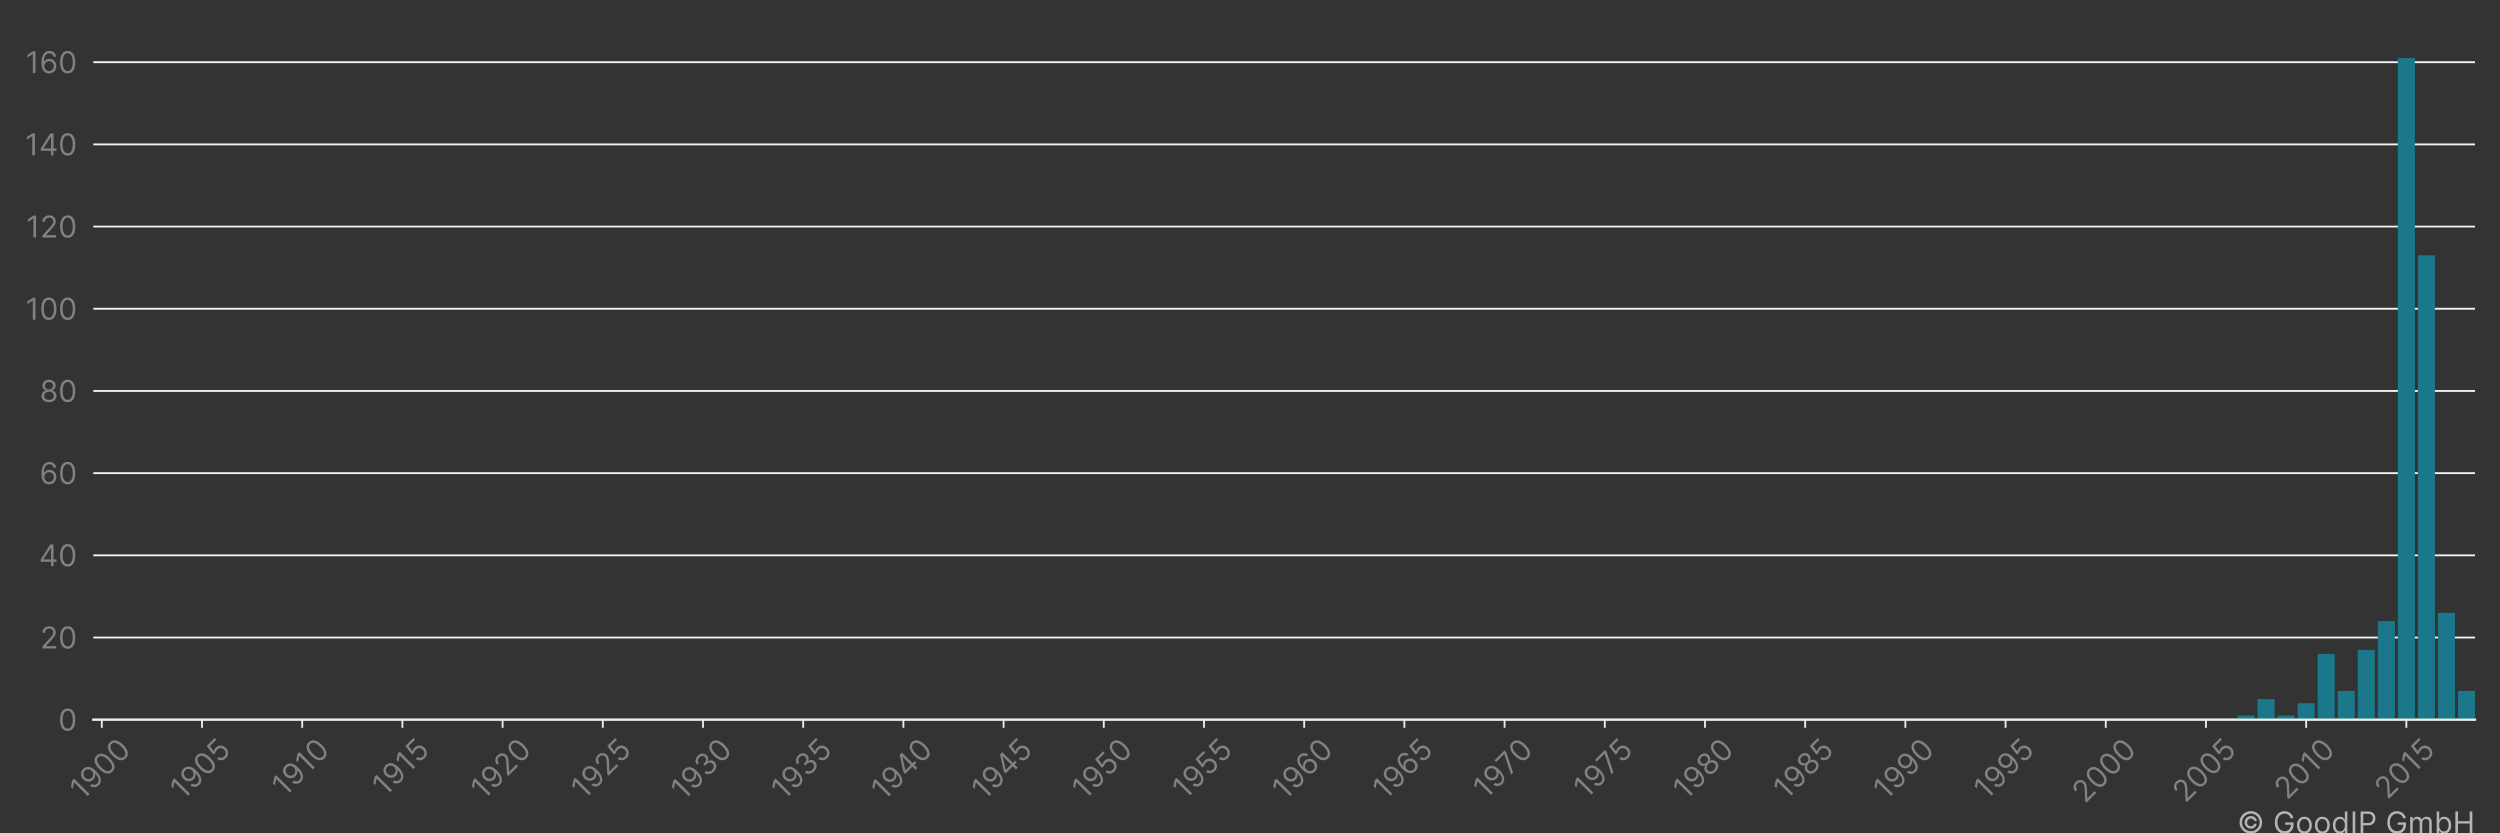 <?xml version="1.0" encoding="utf-8" standalone="no"?>
<!DOCTYPE svg PUBLIC "-//W3C//DTD SVG 1.1//EN"
  "http://www.w3.org/Graphics/SVG/1.1/DTD/svg11.dtd">
<!-- Created with matplotlib (https://matplotlib.org/) -->
<svg height="360pt" version="1.1" viewBox="0 0 1080 360" width="1080pt" xmlns="http://www.w3.org/2000/svg" xmlns:xlink="http://www.w3.org/1999/xlink">
 <rect x="0" y="0" width="1080" height="360" fill="#333333" stroke="none"/>
 <title>SOLARCITY CORP patent filings</title>
 <defs>
  <style type="text/css">*{stroke-linecap:butt;stroke-linejoin:round;}</style>
 </defs>
 <g id="figure_1">
  <g id="patch_1">
   <path d="M 0 360 
L 1080 360 
L 1080 0 
L 0 0 
z
" style="fill:none;"/>
  </g>
  <g id="axes_1">
   <g id="patch_2">
    <path d="M 40.3 310.911 
L 1069.2 310.911 
L 1069.2 10.8 
L 40.3 10.8 
z
" style="fill:none;"/>
   </g>
   <g id="matplotlib.axis_1">
    <g id="xtick_1">
     <g id="line2d_1">
      <defs>
       <path d="M 0 0 
L 0 3.5 
" id="m2e329411fb" style="stroke:#ececec;stroke-width:0.8;"/>
      </defs>
      <g>
       <use style="fill:#ececec;stroke:#ececec;stroke-width:0.8;" x="43.979" xlink:href="#m2e329411fb" y="310.911"/>
      </g>
     </g>
     <g id="text_1">
      <!-- 1900 -->
      <g style="fill:#818181;" transform="translate(35.636 346.09)rotate(-45)scale(0.13 -0.13)">
       <defs>
        <path d="M 33.094 72.734 
L 33.094 0 
L 24.297 0 
L 24.297 63.5 
L 23.859 63.5 
L 6.109 51.703 
L 6.109 60.656 
L 24.297 72.734 
z
" id="Inter-Regular-49"/>
        <path d="M 30.688 73.859 
Q 35.156 73.828 39.625 72.156 
Q 44.109 70.484 47.797 66.609 
Q 51.5 62.75 53.734 56.094 
Q 55.969 49.438 55.969 39.344 
Q 55.969 29.656 54.141 22.141 
Q 52.312 14.625 48.875 9.469 
Q 45.453 4.328 40.562 1.656 
Q 35.688 -1 29.547 -1 
Q 23.438 -1 18.656 1.438 
Q 13.891 3.875 10.844 8.219 
Q 7.812 12.578 6.969 18.328 
L 15.625 18.328 
Q 16.797 13.312 20.297 10.062 
Q 23.797 6.812 29.547 6.812 
Q 37.969 6.812 42.844 14.156 
Q 47.734 21.516 47.734 34.938 
L 47.156 34.938 
Q 45.172 31.953 42.438 29.781 
Q 39.703 27.625 36.359 26.453 
Q 33.031 25.281 29.266 25.281 
Q 23.016 25.281 17.812 28.391 
Q 12.609 31.5 9.5 36.953 
Q 6.391 42.406 6.391 49.438 
Q 6.391 56.172 9.391 61.75 
Q 12.391 67.328 17.844 70.625 
Q 23.297 73.938 30.688 73.859 
z
M 30.688 66.047 
Q 26.203 66.047 22.641 63.812 
Q 19.078 61.578 17 57.812 
Q 14.922 54.047 14.922 49.438 
Q 14.922 44.891 16.922 41.172 
Q 18.922 37.469 22.422 35.281 
Q 25.922 33.094 30.406 33.094 
Q 33.766 33.094 36.672 34.422 
Q 39.594 35.766 41.781 38.078 
Q 43.969 40.406 45.203 43.375 
Q 46.453 46.344 46.453 49.578 
Q 46.453 53.906 44.406 57.672 
Q 42.359 61.438 38.797 63.734 
Q 35.234 66.047 30.688 66.047 
z
" id="Inter-Regular-57"/>
        <path d="M 31.25 -1 
Q 23.219 -1 17.578 3.391 
Q 11.938 7.781 8.953 16.141 
Q 5.969 24.5 5.969 36.359 
Q 5.969 48.156 8.969 56.516 
Q 11.969 64.875 17.625 69.297 
Q 23.297 73.719 31.25 73.719 
Q 39.203 73.719 44.859 69.297 
Q 50.531 64.875 53.531 56.516 
Q 56.531 48.156 56.531 36.359 
Q 56.531 24.5 53.547 16.141 
Q 50.562 7.781 44.922 3.391 
Q 39.281 -1 31.25 -1 
z
M 31.25 6.812 
Q 39.203 6.812 43.609 14.484 
Q 48.016 22.156 48.016 36.359 
Q 48.016 45.812 46 52.453 
Q 44 59.094 40.25 62.562 
Q 36.5 66.047 31.25 66.047 
Q 23.375 66.047 18.922 58.281 
Q 14.484 50.531 14.484 36.359 
Q 14.484 26.922 16.469 20.312 
Q 18.469 13.703 22.203 10.25 
Q 25.953 6.812 31.25 6.812 
z
" id="Inter-Regular-48"/>
       </defs>
       <use xlink:href="#Inter-Regular-49"/>
       <use x="46.449" xlink:href="#Inter-Regular-57"/>
       <use x="108.807" xlink:href="#Inter-Regular-48"/>
       <use x="171.307" xlink:href="#Inter-Regular-48"/>
      </g>
     </g>
    </g>
    <g id="xtick_2">
     <g id="line2d_2">
      <g>
       <use style="fill:#ececec;stroke:#ececec;stroke-width:0.8;" x="87.265" xlink:href="#m2e329411fb" y="310.911"/>
      </g>
     </g>
     <g id="text_2">
      <!-- 1905 -->
      <g style="fill:#818181;" transform="translate(79 345.933)rotate(-45)scale(0.13 -0.13)">
       <defs>
        <path d="M 30.25 -1 
Q 24 -1 19 1.484 
Q 14 3.984 10.969 8.312 
Q 7.953 12.641 7.672 18.188 
L 16.188 18.188 
Q 16.688 13.25 20.688 10.031 
Q 24.688 6.812 30.25 6.812 
Q 34.734 6.812 38.234 8.906 
Q 41.734 11.016 43.734 14.688 
Q 45.734 18.359 45.734 23.016 
Q 45.734 27.766 43.656 31.516 
Q 41.578 35.266 37.953 37.422 
Q 34.344 39.594 29.688 39.625 
Q 26.344 39.672 22.828 38.625 
Q 19.312 37.578 17.047 35.938 
L 8.812 36.938 
L 13.219 72.734 
L 51 72.734 
L 51 64.922 
L 20.594 64.922 
L 18.047 43.469 
L 18.469 43.469 
Q 20.703 45.234 24.078 46.406 
Q 27.453 47.578 31.109 47.578 
Q 37.781 47.578 43.016 44.406 
Q 48.266 41.234 51.266 35.719 
Q 54.266 30.219 54.266 23.156 
Q 54.266 16.188 51.156 10.734 
Q 48.047 5.297 42.609 2.141 
Q 37.188 -1 30.25 -1 
z
" id="Inter-Regular-53"/>
       </defs>
       <use xlink:href="#Inter-Regular-49"/>
       <use x="46.449" xlink:href="#Inter-Regular-57"/>
       <use x="108.807" xlink:href="#Inter-Regular-48"/>
       <use x="171.307" xlink:href="#Inter-Regular-53"/>
      </g>
     </g>
    </g>
    <g id="xtick_3">
     <g id="line2d_3">
      <g>
       <use style="fill:#ececec;stroke:#ececec;stroke-width:0.8;" x="130.551" xlink:href="#m2e329411fb" y="310.911"/>
      </g>
     </g>
     <g id="text_3">
      <!-- 1910 -->
      <g style="fill:#818181;" transform="translate(122.945 344.614)rotate(-45)scale(0.13 -0.13)">
       <use xlink:href="#Inter-Regular-49"/>
       <use x="46.449" xlink:href="#Inter-Regular-57"/>
       <use x="108.807" xlink:href="#Inter-Regular-49"/>
       <use x="155.256" xlink:href="#Inter-Regular-48"/>
      </g>
     </g>
    </g>
    <g id="xtick_4">
     <g id="line2d_4">
      <g>
       <use style="fill:#ececec;stroke:#ececec;stroke-width:0.8;" x="173.836" xlink:href="#m2e329411fb" y="310.911"/>
      </g>
     </g>
     <g id="text_4">
      <!-- 1915 -->
      <g style="fill:#818181;" transform="translate(166.309 344.458)rotate(-45)scale(0.13 -0.13)">
       <use xlink:href="#Inter-Regular-49"/>
       <use x="46.449" xlink:href="#Inter-Regular-57"/>
       <use x="108.807" xlink:href="#Inter-Regular-49"/>
       <use x="155.256" xlink:href="#Inter-Regular-53"/>
      </g>
     </g>
    </g>
    <g id="xtick_5">
     <g id="line2d_5">
      <g>
       <use style="fill:#ececec;stroke:#ececec;stroke-width:0.8;" x="217.122" xlink:href="#m2e329411fb" y="310.911"/>
      </g>
     </g>
     <g id="text_5">
      <!-- 1920 -->
      <g style="fill:#818181;" transform="translate(208.87 345.907)rotate(-45)scale(0.13 -0.13)">
       <defs>
        <path d="M 7.531 0 
L 7.531 6.391 
L 31.531 32.672 
Q 35.766 37.281 38.5 40.703 
Q 41.234 44.141 42.562 47.172 
Q 43.891 50.219 43.891 53.547 
Q 43.891 57.391 42.062 60.188 
Q 40.234 63 37.078 64.516 
Q 33.922 66.047 29.969 66.047 
Q 25.781 66.047 22.672 64.328 
Q 19.562 62.609 17.875 59.516 
Q 16.188 56.422 16.188 52.266 
L 7.812 52.266 
Q 7.812 58.672 10.75 63.5 
Q 13.703 68.328 18.797 71.016 
Q 23.906 73.719 30.25 73.719 
Q 36.656 73.719 41.578 71.016 
Q 46.516 68.328 49.312 63.734 
Q 52.125 59.156 52.125 53.547 
Q 52.125 49.531 50.688 45.719 
Q 49.25 41.906 45.719 37.234 
Q 42.188 32.562 35.938 25.859 
L 19.609 8.375 
L 19.609 7.812 
L 53.406 7.812 
L 53.406 0 
z
" id="Inter-Regular-50"/>
       </defs>
       <use xlink:href="#Inter-Regular-49"/>
       <use x="46.449" xlink:href="#Inter-Regular-57"/>
       <use x="108.807" xlink:href="#Inter-Regular-50"/>
       <use x="169.318" xlink:href="#Inter-Regular-48"/>
      </g>
     </g>
    </g>
    <g id="xtick_6">
     <g id="line2d_6">
      <g>
       <use style="fill:#ececec;stroke:#ececec;stroke-width:0.8;" x="260.408" xlink:href="#m2e329411fb" y="310.911"/>
      </g>
     </g>
     <g id="text_6">
      <!-- 1925 -->
      <g style="fill:#818181;" transform="translate(252.234 345.751)rotate(-45)scale(0.13 -0.13)">
       <use xlink:href="#Inter-Regular-49"/>
       <use x="46.449" xlink:href="#Inter-Regular-57"/>
       <use x="108.807" xlink:href="#Inter-Regular-50"/>
       <use x="169.318" xlink:href="#Inter-Regular-53"/>
      </g>
     </g>
    </g>
    <g id="xtick_7">
     <g id="line2d_7">
      <g>
       <use style="fill:#ececec;stroke:#ececec;stroke-width:0.8;" x="303.693" xlink:href="#m2e329411fb" y="310.911"/>
      </g>
     </g>
     <g id="text_7">
      <!-- 1930 -->
      <g style="fill:#818181;" transform="translate(295.297 346.194)rotate(-45)scale(0.13 -0.13)">
       <defs>
        <path d="M 32.109 -1 
Q 25.078 -1 19.578 1.406 
Q 14.094 3.828 10.875 8.141 
Q 7.672 12.469 7.391 18.188 
L 16.344 18.188 
Q 16.625 14.672 18.75 12.125 
Q 20.875 9.594 24.312 8.203 
Q 27.766 6.812 31.969 6.812 
Q 36.656 6.812 40.266 8.438 
Q 43.891 10.078 45.953 12.984 
Q 48.016 15.906 48.016 19.75 
Q 48.016 23.75 46.016 26.828 
Q 44.031 29.906 40.188 31.641 
Q 36.359 33.375 30.828 33.375 
L 25 33.375 
L 25 41.188 
L 30.828 41.188 
Q 35.156 41.188 38.438 42.75 
Q 41.734 44.312 43.594 47.156 
Q 45.453 50 45.453 53.828 
Q 45.453 57.531 43.812 60.266 
Q 42.188 63 39.219 64.516 
Q 36.266 66.047 32.25 66.047 
Q 28.484 66.047 25.156 64.672 
Q 21.844 63.312 19.75 60.734 
Q 17.656 58.172 17.469 54.547 
L 8.953 54.547 
Q 9.156 60.266 12.391 64.578 
Q 15.625 68.891 20.859 71.297 
Q 26.109 73.719 32.391 73.719 
Q 39.141 73.719 43.969 71 
Q 48.797 68.281 51.391 63.844 
Q 53.984 59.406 53.984 54.266 
Q 53.984 48.125 50.766 43.781 
Q 47.547 39.453 42.047 37.781 
L 42.047 37.219 
Q 48.938 36.078 52.797 31.375 
Q 56.672 26.672 56.672 19.75 
Q 56.672 13.812 53.453 9.109 
Q 50.25 4.406 44.703 1.703 
Q 39.172 -1 32.109 -1 
z
" id="Inter-Regular-51"/>
       </defs>
       <use xlink:href="#Inter-Regular-49"/>
       <use x="46.449" xlink:href="#Inter-Regular-57"/>
       <use x="108.807" xlink:href="#Inter-Regular-51"/>
       <use x="172.443" xlink:href="#Inter-Regular-48"/>
      </g>
     </g>
    </g>
    <g id="xtick_8">
     <g id="line2d_8">
      <g>
       <use style="fill:#ececec;stroke:#ececec;stroke-width:0.8;" x="346.979" xlink:href="#m2e329411fb" y="310.911"/>
      </g>
     </g>
     <g id="text_8">
      <!-- 1935 -->
      <g style="fill:#818181;" transform="translate(338.661 346.038)rotate(-45)scale(0.13 -0.13)">
       <use xlink:href="#Inter-Regular-49"/>
       <use x="46.449" xlink:href="#Inter-Regular-57"/>
       <use x="108.807" xlink:href="#Inter-Regular-51"/>
       <use x="172.443" xlink:href="#Inter-Regular-53"/>
      </g>
     </g>
    </g>
    <g id="xtick_9">
     <g id="line2d_9">
      <g>
       <use style="fill:#ececec;stroke:#ececec;stroke-width:0.8;" x="390.265" xlink:href="#m2e329411fb" y="310.911"/>
      </g>
     </g>
     <g id="text_9">
      <!-- 1940 -->
      <g style="fill:#818181;" transform="translate(381.843 346.246)rotate(-45)scale(0.13 -0.13)">
       <defs>
        <path d="M 5.828 14.922 
L 5.828 22.156 
L 37.781 72.734 
L 43.047 72.734 
L 43.047 61.5 
L 39.484 61.5 
L 15.344 23.297 
L 15.344 22.734 
L 58.375 22.734 
L 58.375 14.922 
z
M 40.062 0 
L 40.062 17.109 
L 40.062 20.484 
L 40.062 72.734 
L 48.438 72.734 
L 48.438 0 
z
" id="Inter-Regular-52"/>
       </defs>
       <use xlink:href="#Inter-Regular-49"/>
       <use x="46.449" xlink:href="#Inter-Regular-57"/>
       <use x="108.807" xlink:href="#Inter-Regular-52"/>
       <use x="173.011" xlink:href="#Inter-Regular-48"/>
      </g>
     </g>
    </g>
    <g id="xtick_10">
     <g id="line2d_10">
      <g>
       <use style="fill:#ececec;stroke:#ececec;stroke-width:0.8;" x="433.55" xlink:href="#m2e329411fb" y="310.911"/>
      </g>
     </g>
     <g id="text_10">
      <!-- 1945 -->
      <g style="fill:#818181;" transform="translate(425.207 346.09)rotate(-45)scale(0.13 -0.13)">
       <use xlink:href="#Inter-Regular-49"/>
       <use x="46.449" xlink:href="#Inter-Regular-57"/>
       <use x="108.807" xlink:href="#Inter-Regular-52"/>
       <use x="173.011" xlink:href="#Inter-Regular-53"/>
      </g>
     </g>
    </g>
    <g id="xtick_11">
     <g id="line2d_11">
      <g>
       <use style="fill:#ececec;stroke:#ececec;stroke-width:0.8;" x="476.836" xlink:href="#m2e329411fb" y="310.911"/>
      </g>
     </g>
     <g id="text_11">
      <!-- 1950 -->
      <g style="fill:#818181;" transform="translate(468.571 345.933)rotate(-45)scale(0.13 -0.13)">
       <use xlink:href="#Inter-Regular-49"/>
       <use x="46.449" xlink:href="#Inter-Regular-57"/>
       <use x="108.807" xlink:href="#Inter-Regular-53"/>
       <use x="169.602" xlink:href="#Inter-Regular-48"/>
      </g>
     </g>
    </g>
    <g id="xtick_12">
     <g id="line2d_12">
      <g>
       <use style="fill:#ececec;stroke:#ececec;stroke-width:0.8;" x="520.121" xlink:href="#m2e329411fb" y="310.911"/>
      </g>
     </g>
     <g id="text_12">
      <!-- 1955 -->
      <g style="fill:#818181;" transform="translate(511.935 345.776)rotate(-45)scale(0.13 -0.13)">
       <use xlink:href="#Inter-Regular-49"/>
       <use x="46.449" xlink:href="#Inter-Regular-57"/>
       <use x="108.807" xlink:href="#Inter-Regular-53"/>
       <use x="169.602" xlink:href="#Inter-Regular-53"/>
      </g>
     </g>
    </g>
    <g id="xtick_13">
     <g id="line2d_13">
      <g>
       <use style="fill:#ececec;stroke:#ececec;stroke-width:0.8;" x="563.407" xlink:href="#m2e329411fb" y="310.911"/>
      </g>
     </g>
     <g id="text_13">
      <!-- 1960 -->
      <g style="fill:#818181;" transform="translate(555.07 346.077)rotate(-45)scale(0.13 -0.13)">
       <defs>
        <path d="M 31.672 -1 
Q 27.203 -0.922 22.719 0.703 
Q 18.25 2.344 14.562 6.234 
Q 10.875 10.125 8.625 16.781 
Q 6.391 23.438 6.391 33.516 
Q 6.391 43.219 8.203 50.719 
Q 10.016 58.234 13.453 63.375 
Q 16.906 68.531 21.781 71.188 
Q 26.672 73.859 32.812 73.859 
Q 38.922 73.859 43.688 71.406 
Q 48.469 68.969 51.484 64.609 
Q 54.516 60.266 55.406 54.547 
L 46.734 54.547 
Q 45.531 59.547 42.047 62.797 
Q 38.562 66.047 32.812 66.047 
Q 24.359 66.047 19.516 58.672 
Q 14.672 51.312 14.625 37.922 
L 15.203 37.922 
Q 17.188 40.938 19.938 43.078 
Q 22.688 45.234 26.031 46.406 
Q 29.375 47.578 33.094 47.578 
Q 39.344 47.578 44.531 44.469 
Q 49.719 41.375 52.844 35.922 
Q 55.969 30.469 55.969 23.438 
Q 55.969 16.688 52.953 11.094 
Q 49.938 5.5 44.484 2.219 
Q 39.031 -1.062 31.672 -1 
z
M 31.672 6.812 
Q 36.156 6.812 39.719 9.047 
Q 43.297 11.297 45.359 15.062 
Q 47.438 18.828 47.438 23.438 
Q 47.438 27.953 45.438 31.656 
Q 43.438 35.375 39.938 37.562 
Q 36.438 39.766 31.969 39.766 
Q 28.594 39.766 25.672 38.438 
Q 22.766 37.109 20.578 34.797 
Q 18.391 32.5 17.141 29.531 
Q 15.906 26.562 15.906 23.297 
Q 15.906 18.969 17.953 15.203 
Q 20 11.438 23.562 9.125 
Q 27.125 6.812 31.672 6.812 
z
" id="Inter-Regular-54"/>
       </defs>
       <use xlink:href="#Inter-Regular-49"/>
       <use x="46.449" xlink:href="#Inter-Regular-57"/>
       <use x="108.807" xlink:href="#Inter-Regular-54"/>
       <use x="171.165" xlink:href="#Inter-Regular-48"/>
      </g>
     </g>
    </g>
    <g id="xtick_14">
     <g id="line2d_14">
      <g>
       <use style="fill:#ececec;stroke:#ececec;stroke-width:0.8;" x="606.693" xlink:href="#m2e329411fb" y="310.911"/>
      </g>
     </g>
     <g id="text_14">
      <!-- 1965 -->
      <g style="fill:#818181;" transform="translate(598.434 345.92)rotate(-45)scale(0.13 -0.13)">
       <use xlink:href="#Inter-Regular-49"/>
       <use x="46.449" xlink:href="#Inter-Regular-57"/>
       <use x="108.807" xlink:href="#Inter-Regular-54"/>
       <use x="171.165" xlink:href="#Inter-Regular-53"/>
      </g>
     </g>
    </g>
    <g id="xtick_15">
     <g id="line2d_15">
      <g>
       <use style="fill:#ececec;stroke:#ececec;stroke-width:0.8;" x="649.978" xlink:href="#m2e329411fb" y="310.911"/>
      </g>
     </g>
     <g id="text_15">
      <!-- 1970 -->
      <g style="fill:#818181;" transform="translate(641.883 345.594)rotate(-45)scale(0.13 -0.13)">
       <defs>
        <path d="M 9.797 0 
L 42.328 64.344 
L 42.328 64.922 
L 4.828 64.922 
L 4.828 72.734 
L 51.422 72.734 
L 51.422 64.484 
L 19.031 0 
z
" id="Inter-Regular-55"/>
       </defs>
       <use xlink:href="#Inter-Regular-49"/>
       <use x="46.449" xlink:href="#Inter-Regular-57"/>
       <use x="108.807" xlink:href="#Inter-Regular-55"/>
       <use x="165.909" xlink:href="#Inter-Regular-48"/>
      </g>
     </g>
    </g>
    <g id="xtick_16">
     <g id="line2d_16">
      <g>
       <use style="fill:#ececec;stroke:#ececec;stroke-width:0.8;" x="693.264" xlink:href="#m2e329411fb" y="310.911"/>
      </g>
     </g>
     <g id="text_16">
      <!-- 1975 -->
      <g style="fill:#818181;" transform="translate(685.247 345.437)rotate(-45)scale(0.13 -0.13)">
       <use xlink:href="#Inter-Regular-49"/>
       <use x="46.449" xlink:href="#Inter-Regular-57"/>
       <use x="108.807" xlink:href="#Inter-Regular-55"/>
       <use x="165.909" xlink:href="#Inter-Regular-53"/>
      </g>
     </g>
    </g>
    <g id="xtick_17">
     <g id="line2d_17">
      <g>
       <use style="fill:#ececec;stroke:#ececec;stroke-width:0.8;" x="736.55" xlink:href="#m2e329411fb" y="310.911"/>
      </g>
     </g>
     <g id="text_17">
      <!-- 1980 -->
      <g style="fill:#818181;" transform="translate(728.245 346.012)rotate(-45)scale(0.13 -0.13)">
       <defs>
        <path d="M 30.828 -1 
Q 23.516 -1 17.922 1.609 
Q 12.328 4.219 9.203 8.812 
Q 6.078 13.422 6.109 19.312 
Q 6.078 23.938 7.922 27.859 
Q 9.766 31.781 12.969 34.422 
Q 16.188 37.078 20.172 37.781 
L 20.172 38.203 
Q 14.953 39.562 11.859 44.078 
Q 8.766 48.609 8.812 54.406 
Q 8.766 59.938 11.609 64.297 
Q 14.453 68.672 19.438 71.188 
Q 24.438 73.719 30.828 73.719 
Q 37.141 73.719 42.109 71.188 
Q 47.094 68.672 49.953 64.297 
Q 52.812 59.938 52.844 54.406 
Q 52.812 48.609 49.703 44.078 
Q 46.594 39.562 41.484 38.203 
L 41.484 37.781 
Q 45.422 37.078 48.578 34.422 
Q 51.734 31.781 53.609 27.859 
Q 55.5 23.938 55.547 19.312 
Q 55.5 13.422 52.359 8.812 
Q 49.219 4.219 43.656 1.609 
Q 38.109 -1 30.828 -1 
z
M 30.828 6.812 
Q 35.766 6.812 39.344 8.406 
Q 42.938 10.016 44.891 12.922 
Q 46.844 15.844 46.875 19.75 
Q 46.844 23.859 44.75 27.016 
Q 42.656 30.188 39.047 32 
Q 35.438 33.812 30.828 33.812 
Q 26.172 33.812 22.531 32 
Q 18.891 30.188 16.812 27.016 
Q 14.734 23.859 14.781 19.75 
Q 14.734 15.844 16.672 12.922 
Q 18.609 10.016 22.234 8.406 
Q 25.859 6.812 30.828 6.812 
z
M 30.828 41.328 
Q 34.734 41.328 37.766 42.891 
Q 40.797 44.453 42.531 47.266 
Q 44.281 50.078 44.312 53.828 
Q 44.281 57.531 42.578 60.281 
Q 40.875 63.031 37.859 64.531 
Q 34.844 66.047 30.828 66.047 
Q 26.734 66.047 23.688 64.531 
Q 20.641 63.031 18.969 60.281 
Q 17.297 57.531 17.328 53.828 
Q 17.297 50.078 19.016 47.266 
Q 20.734 44.453 23.781 42.891 
Q 26.844 41.328 30.828 41.328 
z
" id="Inter-Regular-56"/>
       </defs>
       <use xlink:href="#Inter-Regular-49"/>
       <use x="46.449" xlink:href="#Inter-Regular-57"/>
       <use x="108.807" xlink:href="#Inter-Regular-56"/>
       <use x="170.455" xlink:href="#Inter-Regular-48"/>
      </g>
     </g>
    </g>
    <g id="xtick_18">
     <g id="line2d_18">
      <g>
       <use style="fill:#ececec;stroke:#ececec;stroke-width:0.8;" x="779.835" xlink:href="#m2e329411fb" y="310.911"/>
      </g>
     </g>
     <g id="text_18">
      <!-- 1985 -->
      <g style="fill:#818181;" transform="translate(771.609 345.855)rotate(-45)scale(0.13 -0.13)">
       <use xlink:href="#Inter-Regular-49"/>
       <use x="46.449" xlink:href="#Inter-Regular-57"/>
       <use x="108.807" xlink:href="#Inter-Regular-56"/>
       <use x="170.455" xlink:href="#Inter-Regular-53"/>
      </g>
     </g>
    </g>
    <g id="xtick_19">
     <g id="line2d_19">
      <g>
       <use style="fill:#ececec;stroke:#ececec;stroke-width:0.8;" x="823.121" xlink:href="#m2e329411fb" y="310.911"/>
      </g>
     </g>
     <g id="text_19">
      <!-- 1990 -->
      <g style="fill:#818181;" transform="translate(814.784 346.077)rotate(-45)scale(0.13 -0.13)">
       <use xlink:href="#Inter-Regular-49"/>
       <use x="46.449" xlink:href="#Inter-Regular-57"/>
       <use x="108.807" xlink:href="#Inter-Regular-57"/>
       <use x="171.165" xlink:href="#Inter-Regular-48"/>
      </g>
     </g>
    </g>
    <g id="xtick_20">
     <g id="line2d_20">
      <g>
       <use style="fill:#ececec;stroke:#ececec;stroke-width:0.8;" x="866.407" xlink:href="#m2e329411fb" y="310.911"/>
      </g>
     </g>
     <g id="text_20">
      <!-- 1995 -->
      <g style="fill:#818181;" transform="translate(858.148 345.92)rotate(-45)scale(0.13 -0.13)">
       <use xlink:href="#Inter-Regular-49"/>
       <use x="46.449" xlink:href="#Inter-Regular-57"/>
       <use x="108.807" xlink:href="#Inter-Regular-57"/>
       <use x="171.165" xlink:href="#Inter-Regular-53"/>
      </g>
     </g>
    </g>
    <g id="xtick_21">
     <g id="line2d_21">
      <g>
       <use style="fill:#ececec;stroke:#ececec;stroke-width:0.8;" x="909.692" xlink:href="#m2e329411fb" y="310.911"/>
      </g>
     </g>
     <g id="text_21">
      <!-- 2000 -->
      <g style="fill:#818181;" transform="translate(900.696 347.395)rotate(-45)scale(0.13 -0.13)">
       <use xlink:href="#Inter-Regular-50"/>
       <use x="60.511" xlink:href="#Inter-Regular-48"/>
       <use x="123.011" xlink:href="#Inter-Regular-48"/>
       <use x="185.511" xlink:href="#Inter-Regular-48"/>
      </g>
     </g>
    </g>
    <g id="xtick_22">
     <g id="line2d_22">
      <g>
       <use style="fill:#ececec;stroke:#ececec;stroke-width:0.8;" x="952.978" xlink:href="#m2e329411fb" y="310.911"/>
      </g>
     </g>
     <g id="text_22">
      <!-- 2005 -->
      <g style="fill:#818181;" transform="translate(944.06 347.239)rotate(-45)scale(0.13 -0.13)">
       <use xlink:href="#Inter-Regular-50"/>
       <use x="60.511" xlink:href="#Inter-Regular-48"/>
       <use x="123.011" xlink:href="#Inter-Regular-48"/>
       <use x="185.511" xlink:href="#Inter-Regular-53"/>
      </g>
     </g>
    </g>
    <g id="xtick_23">
     <g id="line2d_23">
      <g>
       <use style="fill:#ececec;stroke:#ececec;stroke-width:0.8;" x="996.264" xlink:href="#m2e329411fb" y="310.911"/>
      </g>
     </g>
     <g id="text_23">
      <!-- 2010 -->
      <g style="fill:#818181;" transform="translate(988.005 345.92)rotate(-45)scale(0.13 -0.13)">
       <use xlink:href="#Inter-Regular-50"/>
       <use x="60.511" xlink:href="#Inter-Regular-48"/>
       <use x="123.011" xlink:href="#Inter-Regular-49"/>
       <use x="169.46" xlink:href="#Inter-Regular-48"/>
      </g>
     </g>
    </g>
    <g id="xtick_24">
     <g id="line2d_24">
      <g>
       <use style="fill:#ececec;stroke:#ececec;stroke-width:0.8;" x="1039.549" xlink:href="#m2e329411fb" y="310.911"/>
      </g>
     </g>
     <g id="text_24">
      <!-- 2015 -->
      <g style="fill:#818181;" transform="translate(1031.369 345.763)rotate(-45)scale(0.13 -0.13)">
       <use xlink:href="#Inter-Regular-50"/>
       <use x="60.511" xlink:href="#Inter-Regular-48"/>
       <use x="123.011" xlink:href="#Inter-Regular-49"/>
       <use x="169.46" xlink:href="#Inter-Regular-53"/>
      </g>
     </g>
    </g>
   </g>
   <g id="matplotlib.axis_2">
    <g id="ytick_1">
     <g id="line2d_25">
      <path clip-path="url(#pb084a3446e)" d="M 40.3 310.911 
L 1069.2 310.911 
" style="fill:none;stroke:#f3f3f3;stroke-linecap:square;stroke-width:0.8;"/>
     </g>
     <g id="text_25">
      <!-- 0 -->
      <g style="fill:#818181;" transform="translate(25.175 315.638)scale(0.13 -0.13)">
       <use xlink:href="#Inter-Regular-48"/>
      </g>
     </g>
    </g>
    <g id="ytick_2">
     <g id="line2d_26">
      <path clip-path="url(#pb084a3446e)" d="M 40.3 275.405 
L 1069.2 275.405 
" style="fill:none;stroke:#f3f3f3;stroke-linecap:square;stroke-width:0.8;"/>
     </g>
     <g id="text_26">
      <!-- 20 -->
      <g style="fill:#818181;" transform="translate(17.308 280.133)scale(0.13 -0.13)">
       <use xlink:href="#Inter-Regular-50"/>
       <use x="60.511" xlink:href="#Inter-Regular-48"/>
      </g>
     </g>
    </g>
    <g id="ytick_3">
     <g id="line2d_27">
      <path clip-path="url(#pb084a3446e)" d="M 40.3 239.899 
L 1069.2 239.899 
" style="fill:none;stroke:#f3f3f3;stroke-linecap:square;stroke-width:0.8;"/>
     </g>
     <g id="text_27">
      <!-- 40 -->
      <g style="fill:#818181;" transform="translate(16.829 244.627)scale(0.13 -0.13)">
       <use xlink:href="#Inter-Regular-52"/>
       <use x="64.205" xlink:href="#Inter-Regular-48"/>
      </g>
     </g>
    </g>
    <g id="ytick_4">
     <g id="line2d_28">
      <path clip-path="url(#pb084a3446e)" d="M 40.3 204.394 
L 1069.2 204.394 
" style="fill:none;stroke:#f3f3f3;stroke-linecap:square;stroke-width:0.8;"/>
     </g>
     <g id="text_28">
      <!-- 60 -->
      <g style="fill:#818181;" transform="translate(17.068 209.122)scale(0.13 -0.13)">
       <use xlink:href="#Inter-Regular-54"/>
       <use x="62.358" xlink:href="#Inter-Regular-48"/>
      </g>
     </g>
    </g>
    <g id="ytick_5">
     <g id="line2d_29">
      <path clip-path="url(#pb084a3446e)" d="M 40.3 168.888 
L 1069.2 168.888 
" style="fill:none;stroke:#f3f3f3;stroke-linecap:square;stroke-width:0.8;"/>
     </g>
     <g id="text_29">
      <!-- 80 -->
      <g style="fill:#818181;" transform="translate(17.16 173.616)scale(0.13 -0.13)">
       <use xlink:href="#Inter-Regular-56"/>
       <use x="61.648" xlink:href="#Inter-Regular-48"/>
      </g>
     </g>
    </g>
    <g id="ytick_6">
     <g id="line2d_30">
      <path clip-path="url(#pb084a3446e)" d="M 40.3 133.383 
L 1069.2 133.383 
" style="fill:none;stroke:#f3f3f3;stroke-linecap:square;stroke-width:0.8;"/>
     </g>
     <g id="text_30">
      <!-- 100 -->
      <g style="fill:#818181;" transform="translate(11.011 138.111)scale(0.13 -0.13)">
       <use xlink:href="#Inter-Regular-49"/>
       <use x="46.449" xlink:href="#Inter-Regular-48"/>
       <use x="108.949" xlink:href="#Inter-Regular-48"/>
      </g>
     </g>
    </g>
    <g id="ytick_7">
     <g id="line2d_31">
      <path clip-path="url(#pb084a3446e)" d="M 40.3 97.877 
L 1069.2 97.877 
" style="fill:none;stroke:#f3f3f3;stroke-linecap:square;stroke-width:0.8;"/>
     </g>
     <g id="text_31">
      <!-- 120 -->
      <g style="fill:#818181;" transform="translate(11.269 102.605)scale(0.13 -0.13)">
       <use xlink:href="#Inter-Regular-49"/>
       <use x="46.449" xlink:href="#Inter-Regular-50"/>
       <use x="106.96" xlink:href="#Inter-Regular-48"/>
      </g>
     </g>
    </g>
    <g id="ytick_8">
     <g id="line2d_32">
      <path clip-path="url(#pb084a3446e)" d="M 40.3 62.372 
L 1069.2 62.372 
" style="fill:none;stroke:#f3f3f3;stroke-linecap:square;stroke-width:0.8;"/>
     </g>
     <g id="text_32">
      <!-- 140 -->
      <g style="fill:#818181;" transform="translate(10.79 67.1)scale(0.13 -0.13)">
       <use xlink:href="#Inter-Regular-49"/>
       <use x="46.449" xlink:href="#Inter-Regular-52"/>
       <use x="110.653" xlink:href="#Inter-Regular-48"/>
      </g>
     </g>
    </g>
    <g id="ytick_9">
     <g id="line2d_33">
      <path clip-path="url(#pb084a3446e)" d="M 40.3 26.866 
L 1069.2 26.866 
" style="fill:none;stroke:#f3f3f3;stroke-linecap:square;stroke-width:0.8;"/>
     </g>
     <g id="text_33">
      <!-- 160 -->
      <g style="fill:#818181;" transform="translate(11.029 31.594)scale(0.13 -0.13)">
       <use xlink:href="#Inter-Regular-49"/>
       <use x="46.449" xlink:href="#Inter-Regular-54"/>
       <use x="108.807" xlink:href="#Inter-Regular-48"/>
      </g>
     </g>
    </g>
   </g>
   <g id="patch_3">
    <path clip-path="url(#pb084a3446e)" d="M 40.3 310.911 
L 47.659 310.911 
L 47.659 310.911 
L 40.3 310.911 
z
" style="fill:#1b788b;"/>
   </g>
   <g id="patch_4">
    <path clip-path="url(#pb084a3446e)" d="M 48.957 310.911 
L 56.316 310.911 
L 56.316 310.911 
L 48.957 310.911 
z
" style="fill:#1b788b;"/>
   </g>
   <g id="patch_5">
    <path clip-path="url(#pb084a3446e)" d="M 57.614 310.911 
L 64.973 310.911 
L 64.973 310.911 
L 57.614 310.911 
z
" style="fill:#1b788b;"/>
   </g>
   <g id="patch_6">
    <path clip-path="url(#pb084a3446e)" d="M 66.271 310.911 
L 73.63 310.911 
L 73.63 310.911 
L 66.271 310.911 
z
" style="fill:#1b788b;"/>
   </g>
   <g id="patch_7">
    <path clip-path="url(#pb084a3446e)" d="M 74.929 310.911 
L 82.287 310.911 
L 82.287 310.911 
L 74.929 310.911 
z
" style="fill:#1b788b;"/>
   </g>
   <g id="patch_8">
    <path clip-path="url(#pb084a3446e)" d="M 83.586 310.911 
L 90.944 310.911 
L 90.944 310.911 
L 83.586 310.911 
z
" style="fill:#1b788b;"/>
   </g>
   <g id="patch_9">
    <path clip-path="url(#pb084a3446e)" d="M 92.243 310.911 
L 99.601 310.911 
L 99.601 310.911 
L 92.243 310.911 
z
" style="fill:#1b788b;"/>
   </g>
   <g id="patch_10">
    <path clip-path="url(#pb084a3446e)" d="M 100.9 310.911 
L 108.258 310.911 
L 108.258 310.911 
L 100.9 310.911 
z
" style="fill:#1b788b;"/>
   </g>
   <g id="patch_11">
    <path clip-path="url(#pb084a3446e)" d="M 109.557 310.911 
L 116.916 310.911 
L 116.916 310.911 
L 109.557 310.911 
z
" style="fill:#1b788b;"/>
   </g>
   <g id="patch_12">
    <path clip-path="url(#pb084a3446e)" d="M 118.214 310.911 
L 125.573 310.911 
L 125.573 310.911 
L 118.214 310.911 
z
" style="fill:#1b788b;"/>
   </g>
   <g id="patch_13">
    <path clip-path="url(#pb084a3446e)" d="M 126.871 310.911 
L 134.23 310.911 
L 134.23 310.911 
L 126.871 310.911 
z
" style="fill:#1b788b;"/>
   </g>
   <g id="patch_14">
    <path clip-path="url(#pb084a3446e)" d="M 135.528 310.911 
L 142.887 310.911 
L 142.887 310.911 
L 135.528 310.911 
z
" style="fill:#1b788b;"/>
   </g>
   <g id="patch_15">
    <path clip-path="url(#pb084a3446e)" d="M 144.186 310.911 
L 151.544 310.911 
L 151.544 310.911 
L 144.186 310.911 
z
" style="fill:#1b788b;"/>
   </g>
   <g id="patch_16">
    <path clip-path="url(#pb084a3446e)" d="M 152.843 310.911 
L 160.201 310.911 
L 160.201 310.911 
L 152.843 310.911 
z
" style="fill:#1b788b;"/>
   </g>
   <g id="patch_17">
    <path clip-path="url(#pb084a3446e)" d="M 161.5 310.911 
L 168.858 310.911 
L 168.858 310.911 
L 161.5 310.911 
z
" style="fill:#1b788b;"/>
   </g>
   <g id="patch_18">
    <path clip-path="url(#pb084a3446e)" d="M 170.157 310.911 
L 177.516 310.911 
L 177.516 310.911 
L 170.157 310.911 
z
" style="fill:#1b788b;"/>
   </g>
   <g id="patch_19">
    <path clip-path="url(#pb084a3446e)" d="M 178.814 310.911 
L 186.173 310.911 
L 186.173 310.911 
L 178.814 310.911 
z
" style="fill:#1b788b;"/>
   </g>
   <g id="patch_20">
    <path clip-path="url(#pb084a3446e)" d="M 187.471 310.911 
L 194.83 310.911 
L 194.83 310.911 
L 187.471 310.911 
z
" style="fill:#1b788b;"/>
   </g>
   <g id="patch_21">
    <path clip-path="url(#pb084a3446e)" d="M 196.128 310.911 
L 203.487 310.911 
L 203.487 310.911 
L 196.128 310.911 
z
" style="fill:#1b788b;"/>
   </g>
   <g id="patch_22">
    <path clip-path="url(#pb084a3446e)" d="M 204.785 310.911 
L 212.144 310.911 
L 212.144 310.911 
L 204.785 310.911 
z
" style="fill:#1b788b;"/>
   </g>
   <g id="patch_23">
    <path clip-path="url(#pb084a3446e)" d="M 213.443 310.911 
L 220.801 310.911 
L 220.801 310.911 
L 213.443 310.911 
z
" style="fill:#1b788b;"/>
   </g>
   <g id="patch_24">
    <path clip-path="url(#pb084a3446e)" d="M 222.1 310.911 
L 229.458 310.911 
L 229.458 310.911 
L 222.1 310.911 
z
" style="fill:#1b788b;"/>
   </g>
   <g id="patch_25">
    <path clip-path="url(#pb084a3446e)" d="M 230.757 310.911 
L 238.115 310.911 
L 238.115 310.911 
L 230.757 310.911 
z
" style="fill:#1b788b;"/>
   </g>
   <g id="patch_26">
    <path clip-path="url(#pb084a3446e)" d="M 239.414 310.911 
L 246.773 310.911 
L 246.773 310.911 
L 239.414 310.911 
z
" style="fill:#1b788b;"/>
   </g>
   <g id="patch_27">
    <path clip-path="url(#pb084a3446e)" d="M 248.071 310.911 
L 255.43 310.911 
L 255.43 310.911 
L 248.071 310.911 
z
" style="fill:#1b788b;"/>
   </g>
   <g id="patch_28">
    <path clip-path="url(#pb084a3446e)" d="M 256.728 310.911 
L 264.087 310.911 
L 264.087 310.911 
L 256.728 310.911 
z
" style="fill:#1b788b;"/>
   </g>
   <g id="patch_29">
    <path clip-path="url(#pb084a3446e)" d="M 265.385 310.911 
L 272.744 310.911 
L 272.744 310.911 
L 265.385 310.911 
z
" style="fill:#1b788b;"/>
   </g>
   <g id="patch_30">
    <path clip-path="url(#pb084a3446e)" d="M 274.043 310.911 
L 281.401 310.911 
L 281.401 310.911 
L 274.043 310.911 
z
" style="fill:#1b788b;"/>
   </g>
   <g id="patch_31">
    <path clip-path="url(#pb084a3446e)" d="M 282.7 310.911 
L 290.058 310.911 
L 290.058 310.911 
L 282.7 310.911 
z
" style="fill:#1b788b;"/>
   </g>
   <g id="patch_32">
    <path clip-path="url(#pb084a3446e)" d="M 291.357 310.911 
L 298.715 310.911 
L 298.715 310.911 
L 291.357 310.911 
z
" style="fill:#1b788b;"/>
   </g>
   <g id="patch_33">
    <path clip-path="url(#pb084a3446e)" d="M 300.014 310.911 
L 307.372 310.911 
L 307.372 310.911 
L 300.014 310.911 
z
" style="fill:#1b788b;"/>
   </g>
   <g id="patch_34">
    <path clip-path="url(#pb084a3446e)" d="M 308.671 310.911 
L 316.03 310.911 
L 316.03 310.911 
L 308.671 310.911 
z
" style="fill:#1b788b;"/>
   </g>
   <g id="patch_35">
    <path clip-path="url(#pb084a3446e)" d="M 317.328 310.911 
L 324.687 310.911 
L 324.687 310.911 
L 317.328 310.911 
z
" style="fill:#1b788b;"/>
   </g>
   <g id="patch_36">
    <path clip-path="url(#pb084a3446e)" d="M 325.985 310.911 
L 333.344 310.911 
L 333.344 310.911 
L 325.985 310.911 
z
" style="fill:#1b788b;"/>
   </g>
   <g id="patch_37">
    <path clip-path="url(#pb084a3446e)" d="M 334.642 310.911 
L 342.001 310.911 
L 342.001 310.911 
L 334.642 310.911 
z
" style="fill:#1b788b;"/>
   </g>
   <g id="patch_38">
    <path clip-path="url(#pb084a3446e)" d="M 343.3 310.911 
L 350.658 310.911 
L 350.658 310.911 
L 343.3 310.911 
z
" style="fill:#1b788b;"/>
   </g>
   <g id="patch_39">
    <path clip-path="url(#pb084a3446e)" d="M 351.957 310.911 
L 359.315 310.911 
L 359.315 310.911 
L 351.957 310.911 
z
" style="fill:#1b788b;"/>
   </g>
   <g id="patch_40">
    <path clip-path="url(#pb084a3446e)" d="M 360.614 310.911 
L 367.972 310.911 
L 367.972 310.911 
L 360.614 310.911 
z
" style="fill:#1b788b;"/>
   </g>
   <g id="patch_41">
    <path clip-path="url(#pb084a3446e)" d="M 369.271 310.911 
L 376.63 310.911 
L 376.63 310.911 
L 369.271 310.911 
z
" style="fill:#1b788b;"/>
   </g>
   <g id="patch_42">
    <path clip-path="url(#pb084a3446e)" d="M 377.928 310.911 
L 385.287 310.911 
L 385.287 310.911 
L 377.928 310.911 
z
" style="fill:#1b788b;"/>
   </g>
   <g id="patch_43">
    <path clip-path="url(#pb084a3446e)" d="M 386.585 310.911 
L 393.944 310.911 
L 393.944 310.911 
L 386.585 310.911 
z
" style="fill:#1b788b;"/>
   </g>
   <g id="patch_44">
    <path clip-path="url(#pb084a3446e)" d="M 395.242 310.911 
L 402.601 310.911 
L 402.601 310.911 
L 395.242 310.911 
z
" style="fill:#1b788b;"/>
   </g>
   <g id="patch_45">
    <path clip-path="url(#pb084a3446e)" d="M 403.899 310.911 
L 411.258 310.911 
L 411.258 310.911 
L 403.899 310.911 
z
" style="fill:#1b788b;"/>
   </g>
   <g id="patch_46">
    <path clip-path="url(#pb084a3446e)" d="M 412.557 310.911 
L 419.915 310.911 
L 419.915 310.911 
L 412.557 310.911 
z
" style="fill:#1b788b;"/>
   </g>
   <g id="patch_47">
    <path clip-path="url(#pb084a3446e)" d="M 421.214 310.911 
L 428.572 310.911 
L 428.572 310.911 
L 421.214 310.911 
z
" style="fill:#1b788b;"/>
   </g>
   <g id="patch_48">
    <path clip-path="url(#pb084a3446e)" d="M 429.871 310.911 
L 437.229 310.911 
L 437.229 310.911 
L 429.871 310.911 
z
" style="fill:#1b788b;"/>
   </g>
   <g id="patch_49">
    <path clip-path="url(#pb084a3446e)" d="M 438.528 310.911 
L 445.887 310.911 
L 445.887 310.911 
L 438.528 310.911 
z
" style="fill:#1b788b;"/>
   </g>
   <g id="patch_50">
    <path clip-path="url(#pb084a3446e)" d="M 447.185 310.911 
L 454.544 310.911 
L 454.544 310.911 
L 447.185 310.911 
z
" style="fill:#1b788b;"/>
   </g>
   <g id="patch_51">
    <path clip-path="url(#pb084a3446e)" d="M 455.842 310.911 
L 463.201 310.911 
L 463.201 310.911 
L 455.842 310.911 
z
" style="fill:#1b788b;"/>
   </g>
   <g id="patch_52">
    <path clip-path="url(#pb084a3446e)" d="M 464.499 310.911 
L 471.858 310.911 
L 471.858 310.911 
L 464.499 310.911 
z
" style="fill:#1b788b;"/>
   </g>
   <g id="patch_53">
    <path clip-path="url(#pb084a3446e)" d="M 473.157 310.911 
L 480.515 310.911 
L 480.515 310.911 
L 473.157 310.911 
z
" style="fill:#1b788b;"/>
   </g>
   <g id="patch_54">
    <path clip-path="url(#pb084a3446e)" d="M 481.814 310.911 
L 489.172 310.911 
L 489.172 310.911 
L 481.814 310.911 
z
" style="fill:#1b788b;"/>
   </g>
   <g id="patch_55">
    <path clip-path="url(#pb084a3446e)" d="M 490.471 310.911 
L 497.829 310.911 
L 497.829 310.911 
L 490.471 310.911 
z
" style="fill:#1b788b;"/>
   </g>
   <g id="patch_56">
    <path clip-path="url(#pb084a3446e)" d="M 499.128 310.911 
L 506.486 310.911 
L 506.486 310.911 
L 499.128 310.911 
z
" style="fill:#1b788b;"/>
   </g>
   <g id="patch_57">
    <path clip-path="url(#pb084a3446e)" d="M 507.785 310.911 
L 515.144 310.911 
L 515.144 310.911 
L 507.785 310.911 
z
" style="fill:#1b788b;"/>
   </g>
   <g id="patch_58">
    <path clip-path="url(#pb084a3446e)" d="M 516.442 310.911 
L 523.801 310.911 
L 523.801 310.911 
L 516.442 310.911 
z
" style="fill:#1b788b;"/>
   </g>
   <g id="patch_59">
    <path clip-path="url(#pb084a3446e)" d="M 525.099 310.911 
L 532.458 310.911 
L 532.458 310.911 
L 525.099 310.911 
z
" style="fill:#1b788b;"/>
   </g>
   <g id="patch_60">
    <path clip-path="url(#pb084a3446e)" d="M 533.756 310.911 
L 541.115 310.911 
L 541.115 310.911 
L 533.756 310.911 
z
" style="fill:#1b788b;"/>
   </g>
   <g id="patch_61">
    <path clip-path="url(#pb084a3446e)" d="M 542.414 310.911 
L 549.772 310.911 
L 549.772 310.911 
L 542.414 310.911 
z
" style="fill:#1b788b;"/>
   </g>
   <g id="patch_62">
    <path clip-path="url(#pb084a3446e)" d="M 551.071 310.911 
L 558.429 310.911 
L 558.429 310.911 
L 551.071 310.911 
z
" style="fill:#1b788b;"/>
   </g>
   <g id="patch_63">
    <path clip-path="url(#pb084a3446e)" d="M 559.728 310.911 
L 567.086 310.911 
L 567.086 310.911 
L 559.728 310.911 
z
" style="fill:#1b788b;"/>
   </g>
   <g id="patch_64">
    <path clip-path="url(#pb084a3446e)" d="M 568.385 310.911 
L 575.744 310.911 
L 575.744 310.911 
L 568.385 310.911 
z
" style="fill:#1b788b;"/>
   </g>
   <g id="patch_65">
    <path clip-path="url(#pb084a3446e)" d="M 577.042 310.911 
L 584.401 310.911 
L 584.401 310.911 
L 577.042 310.911 
z
" style="fill:#1b788b;"/>
   </g>
   <g id="patch_66">
    <path clip-path="url(#pb084a3446e)" d="M 585.699 310.911 
L 593.058 310.911 
L 593.058 310.911 
L 585.699 310.911 
z
" style="fill:#1b788b;"/>
   </g>
   <g id="patch_67">
    <path clip-path="url(#pb084a3446e)" d="M 594.356 310.911 
L 601.715 310.911 
L 601.715 310.911 
L 594.356 310.911 
z
" style="fill:#1b788b;"/>
   </g>
   <g id="patch_68">
    <path clip-path="url(#pb084a3446e)" d="M 603.014 310.911 
L 610.372 310.911 
L 610.372 310.911 
L 603.014 310.911 
z
" style="fill:#1b788b;"/>
   </g>
   <g id="patch_69">
    <path clip-path="url(#pb084a3446e)" d="M 611.671 310.911 
L 619.029 310.911 
L 619.029 310.911 
L 611.671 310.911 
z
" style="fill:#1b788b;"/>
   </g>
   <g id="patch_70">
    <path clip-path="url(#pb084a3446e)" d="M 620.328 310.911 
L 627.686 310.911 
L 627.686 310.911 
L 620.328 310.911 
z
" style="fill:#1b788b;"/>
   </g>
   <g id="patch_71">
    <path clip-path="url(#pb084a3446e)" d="M 628.985 310.911 
L 636.343 310.911 
L 636.343 310.911 
L 628.985 310.911 
z
" style="fill:#1b788b;"/>
   </g>
   <g id="patch_72">
    <path clip-path="url(#pb084a3446e)" d="M 637.642 310.911 
L 645.001 310.911 
L 645.001 310.911 
L 637.642 310.911 
z
" style="fill:#1b788b;"/>
   </g>
   <g id="patch_73">
    <path clip-path="url(#pb084a3446e)" d="M 646.299 310.911 
L 653.658 310.911 
L 653.658 310.911 
L 646.299 310.911 
z
" style="fill:#1b788b;"/>
   </g>
   <g id="patch_74">
    <path clip-path="url(#pb084a3446e)" d="M 654.956 310.911 
L 662.315 310.911 
L 662.315 310.911 
L 654.956 310.911 
z
" style="fill:#1b788b;"/>
   </g>
   <g id="patch_75">
    <path clip-path="url(#pb084a3446e)" d="M 663.613 310.911 
L 670.972 310.911 
L 670.972 310.911 
L 663.613 310.911 
z
" style="fill:#1b788b;"/>
   </g>
   <g id="patch_76">
    <path clip-path="url(#pb084a3446e)" d="M 672.271 310.911 
L 679.629 310.911 
L 679.629 310.911 
L 672.271 310.911 
z
" style="fill:#1b788b;"/>
   </g>
   <g id="patch_77">
    <path clip-path="url(#pb084a3446e)" d="M 680.928 310.911 
L 688.286 310.911 
L 688.286 310.911 
L 680.928 310.911 
z
" style="fill:#1b788b;"/>
   </g>
   <g id="patch_78">
    <path clip-path="url(#pb084a3446e)" d="M 689.585 310.911 
L 696.943 310.911 
L 696.943 310.911 
L 689.585 310.911 
z
" style="fill:#1b788b;"/>
   </g>
   <g id="patch_79">
    <path clip-path="url(#pb084a3446e)" d="M 698.242 310.911 
L 705.601 310.911 
L 705.601 310.911 
L 698.242 310.911 
z
" style="fill:#1b788b;"/>
   </g>
   <g id="patch_80">
    <path clip-path="url(#pb084a3446e)" d="M 706.899 310.911 
L 714.258 310.911 
L 714.258 310.911 
L 706.899 310.911 
z
" style="fill:#1b788b;"/>
   </g>
   <g id="patch_81">
    <path clip-path="url(#pb084a3446e)" d="M 715.556 310.911 
L 722.915 310.911 
L 722.915 310.911 
L 715.556 310.911 
z
" style="fill:#1b788b;"/>
   </g>
   <g id="patch_82">
    <path clip-path="url(#pb084a3446e)" d="M 724.213 310.911 
L 731.572 310.911 
L 731.572 310.911 
L 724.213 310.911 
z
" style="fill:#1b788b;"/>
   </g>
   <g id="patch_83">
    <path clip-path="url(#pb084a3446e)" d="M 732.87 310.911 
L 740.229 310.911 
L 740.229 310.911 
L 732.87 310.911 
z
" style="fill:#1b788b;"/>
   </g>
   <g id="patch_84">
    <path clip-path="url(#pb084a3446e)" d="M 741.528 310.911 
L 748.886 310.911 
L 748.886 310.911 
L 741.528 310.911 
z
" style="fill:#1b788b;"/>
   </g>
   <g id="patch_85">
    <path clip-path="url(#pb084a3446e)" d="M 750.185 310.911 
L 757.543 310.911 
L 757.543 310.911 
L 750.185 310.911 
z
" style="fill:#1b788b;"/>
   </g>
   <g id="patch_86">
    <path clip-path="url(#pb084a3446e)" d="M 758.842 310.911 
L 766.2 310.911 
L 766.2 310.911 
L 758.842 310.911 
z
" style="fill:#1b788b;"/>
   </g>
   <g id="patch_87">
    <path clip-path="url(#pb084a3446e)" d="M 767.499 310.911 
L 774.858 310.911 
L 774.858 310.911 
L 767.499 310.911 
z
" style="fill:#1b788b;"/>
   </g>
   <g id="patch_88">
    <path clip-path="url(#pb084a3446e)" d="M 776.156 310.911 
L 783.515 310.911 
L 783.515 310.911 
L 776.156 310.911 
z
" style="fill:#1b788b;"/>
   </g>
   <g id="patch_89">
    <path clip-path="url(#pb084a3446e)" d="M 784.813 310.911 
L 792.172 310.911 
L 792.172 310.911 
L 784.813 310.911 
z
" style="fill:#1b788b;"/>
   </g>
   <g id="patch_90">
    <path clip-path="url(#pb084a3446e)" d="M 793.47 310.911 
L 800.829 310.911 
L 800.829 310.911 
L 793.47 310.911 
z
" style="fill:#1b788b;"/>
   </g>
   <g id="patch_91">
    <path clip-path="url(#pb084a3446e)" d="M 802.128 310.911 
L 809.486 310.911 
L 809.486 310.911 
L 802.128 310.911 
z
" style="fill:#1b788b;"/>
   </g>
   <g id="patch_92">
    <path clip-path="url(#pb084a3446e)" d="M 810.785 310.911 
L 818.143 310.911 
L 818.143 310.911 
L 810.785 310.911 
z
" style="fill:#1b788b;"/>
   </g>
   <g id="patch_93">
    <path clip-path="url(#pb084a3446e)" d="M 819.442 310.911 
L 826.8 310.911 
L 826.8 310.911 
L 819.442 310.911 
z
" style="fill:#1b788b;"/>
   </g>
   <g id="patch_94">
    <path clip-path="url(#pb084a3446e)" d="M 828.099 310.911 
L 835.457 310.911 
L 835.457 310.911 
L 828.099 310.911 
z
" style="fill:#1b788b;"/>
   </g>
   <g id="patch_95">
    <path clip-path="url(#pb084a3446e)" d="M 836.756 310.911 
L 844.115 310.911 
L 844.115 310.911 
L 836.756 310.911 
z
" style="fill:#1b788b;"/>
   </g>
   <g id="patch_96">
    <path clip-path="url(#pb084a3446e)" d="M 845.413 310.911 
L 852.772 310.911 
L 852.772 310.911 
L 845.413 310.911 
z
" style="fill:#1b788b;"/>
   </g>
   <g id="patch_97">
    <path clip-path="url(#pb084a3446e)" d="M 854.07 310.911 
L 861.429 310.911 
L 861.429 310.911 
L 854.07 310.911 
z
" style="fill:#1b788b;"/>
   </g>
   <g id="patch_98">
    <path clip-path="url(#pb084a3446e)" d="M 862.727 310.911 
L 870.086 310.911 
L 870.086 310.911 
L 862.727 310.911 
z
" style="fill:#1b788b;"/>
   </g>
   <g id="patch_99">
    <path clip-path="url(#pb084a3446e)" d="M 871.385 310.911 
L 878.743 310.911 
L 878.743 310.911 
L 871.385 310.911 
z
" style="fill:#1b788b;"/>
   </g>
   <g id="patch_100">
    <path clip-path="url(#pb084a3446e)" d="M 880.042 310.911 
L 887.4 310.911 
L 887.4 310.911 
L 880.042 310.911 
z
" style="fill:#1b788b;"/>
   </g>
   <g id="patch_101">
    <path clip-path="url(#pb084a3446e)" d="M 888.699 310.911 
L 896.057 310.911 
L 896.057 310.911 
L 888.699 310.911 
z
" style="fill:#1b788b;"/>
   </g>
   <g id="patch_102">
    <path clip-path="url(#pb084a3446e)" d="M 897.356 310.911 
L 904.715 310.911 
L 904.715 310.911 
L 897.356 310.911 
z
" style="fill:#1b788b;"/>
   </g>
   <g id="patch_103">
    <path clip-path="url(#pb084a3446e)" d="M 906.013 310.911 
L 913.372 310.911 
L 913.372 310.911 
L 906.013 310.911 
z
" style="fill:#1b788b;"/>
   </g>
   <g id="patch_104">
    <path clip-path="url(#pb084a3446e)" d="M 914.67 310.911 
L 922.029 310.911 
L 922.029 310.911 
L 914.67 310.911 
z
" style="fill:#1b788b;"/>
   </g>
   <g id="patch_105">
    <path clip-path="url(#pb084a3446e)" d="M 923.327 310.911 
L 930.686 310.911 
L 930.686 310.911 
L 923.327 310.911 
z
" style="fill:#1b788b;"/>
   </g>
   <g id="patch_106">
    <path clip-path="url(#pb084a3446e)" d="M 931.984 310.911 
L 939.343 310.911 
L 939.343 310.911 
L 931.984 310.911 
z
" style="fill:#1b788b;"/>
   </g>
   <g id="patch_107">
    <path clip-path="url(#pb084a3446e)" d="M 940.642 310.911 
L 948 310.911 
L 948 310.911 
L 940.642 310.911 
z
" style="fill:#1b788b;"/>
   </g>
   <g id="patch_108">
    <path clip-path="url(#pb084a3446e)" d="M 949.299 310.911 
L 956.657 310.911 
L 956.657 310.911 
L 949.299 310.911 
z
" style="fill:#1b788b;"/>
   </g>
   <g id="patch_109">
    <path clip-path="url(#pb084a3446e)" d="M 957.956 310.911 
L 965.314 310.911 
L 965.314 310.911 
L 957.956 310.911 
z
" style="fill:#1b788b;"/>
   </g>
   <g id="patch_110">
    <path clip-path="url(#pb084a3446e)" d="M 966.613 310.911 
L 973.972 310.911 
L 973.972 309.135 
L 966.613 309.135 
z
" style="fill:#1b788b;"/>
   </g>
   <g id="patch_111">
    <path clip-path="url(#pb084a3446e)" d="M 975.27 310.911 
L 982.629 310.911 
L 982.629 302.034 
L 975.27 302.034 
z
" style="fill:#1b788b;"/>
   </g>
   <g id="patch_112">
    <path clip-path="url(#pb084a3446e)" d="M 983.927 310.911 
L 991.286 310.911 
L 991.286 309.135 
L 983.927 309.135 
z
" style="fill:#1b788b;"/>
   </g>
   <g id="patch_113">
    <path clip-path="url(#pb084a3446e)" d="M 992.584 310.911 
L 999.943 310.911 
L 999.943 303.809 
L 992.584 303.809 
z
" style="fill:#1b788b;"/>
   </g>
   <g id="patch_114">
    <path clip-path="url(#pb084a3446e)" d="M 1001.242 310.911 
L 1008.6 310.911 
L 1008.6 282.506 
L 1001.242 282.506 
z
" style="fill:#1b788b;"/>
   </g>
   <g id="patch_115">
    <path clip-path="url(#pb084a3446e)" d="M 1009.899 310.911 
L 1017.257 310.911 
L 1017.257 298.484 
L 1009.899 298.484 
z
" style="fill:#1b788b;"/>
   </g>
   <g id="patch_116">
    <path clip-path="url(#pb084a3446e)" d="M 1018.556 310.911 
L 1025.914 310.911 
L 1025.914 280.731 
L 1018.556 280.731 
z
" style="fill:#1b788b;"/>
   </g>
   <g id="patch_117">
    <path clip-path="url(#pb084a3446e)" d="M 1027.213 310.911 
L 1034.571 310.911 
L 1034.571 268.304 
L 1027.213 268.304 
z
" style="fill:#1b788b;"/>
   </g>
   <g id="patch_118">
    <path clip-path="url(#pb084a3446e)" d="M 1035.87 310.911 
L 1043.229 310.911 
L 1043.229 25.091 
L 1035.87 25.091 
z
" style="fill:#1b788b;"/>
   </g>
   <g id="patch_119">
    <path clip-path="url(#pb084a3446e)" d="M 1044.527 310.911 
L 1051.886 310.911 
L 1051.886 110.304 
L 1044.527 110.304 
z
" style="fill:#1b788b;"/>
   </g>
   <g id="patch_120">
    <path clip-path="url(#pb084a3446e)" d="M 1053.184 310.911 
L 1060.543 310.911 
L 1060.543 264.753 
L 1053.184 264.753 
z
" style="fill:#1b788b;"/>
   </g>
   <g id="patch_121">
    <path clip-path="url(#pb084a3446e)" d="M 1061.841 310.911 
L 1069.2 310.911 
L 1069.2 298.484 
L 1061.841 298.484 
z
" style="fill:#1b788b;"/>
   </g>
   <g id="patch_122">
    <path d="M 40.3 310.911 
L 1069.2 310.911 
" style="fill:none;stroke:#ececec;stroke-linecap:square;stroke-linejoin:miter;"/>
   </g>
  </g>
  <g id="text_34">
   <!-- © GoodIP GmbH -->
   <g style="fill:#b4b4b4;" transform="translate(966.415 360)scale(0.13 -0.13)">
    <defs>
     <path d="M 25 36.359 
Q 25 42.188 27.844 46.984 
Q 30.688 51.781 35.469 54.609 
Q 40.266 57.453 46.094 57.453 
Q 51.141 57.453 55.422 55.281 
Q 59.703 53.125 62.5 49.375 
Q 65.312 45.625 65.984 40.906 
L 57.391 40.906 
Q 56.672 44.562 53.438 46.891 
Q 50.219 49.219 46.094 49.219 
Q 42.547 49.219 39.625 47.469 
Q 36.719 45.734 34.969 42.828 
Q 33.234 39.922 33.234 36.359 
Q 33.234 32.812 34.969 29.891 
Q 36.719 26.984 39.625 25.25 
Q 42.547 23.516 46.094 23.516 
Q 50.219 23.516 53.078 25.828 
Q 55.938 28.156 56.672 31.812 
L 65.266 31.812 
Q 64.594 27.094 61.969 23.344 
Q 59.344 19.609 55.234 17.438 
Q 51.141 15.266 46.094 15.266 
Q 40.266 15.266 35.469 18.109 
Q 30.688 20.953 27.844 25.75 
Q 25 30.547 25 36.359 
z
M 45.734 -1.141 
Q 38 -1.141 31.188 1.766 
Q 24.391 4.688 19.219 9.844 
Q 14.062 15.016 11.125 21.797 
Q 8.203 28.594 8.234 36.359 
Q 8.281 44.141 11.203 50.922 
Q 14.141 57.703 19.281 62.875 
Q 24.438 68.047 31.219 70.953 
Q 38 73.859 45.734 73.859 
Q 53.516 73.859 60.312 70.953 
Q 67.125 68.047 72.25 62.875 
Q 77.375 57.703 80.281 50.922 
Q 83.203 44.141 83.234 36.359 
Q 83.281 28.594 80.359 21.797 
Q 77.453 15.016 72.297 9.844 
Q 67.156 4.688 60.328 1.766 
Q 53.516 -1.141 45.734 -1.141 
z
M 45.734 7.109 
Q 51.812 7.109 57.141 9.375 
Q 62.469 11.641 66.469 15.656 
Q 70.484 19.672 72.75 24.984 
Q 75.031 30.297 75 36.328 
Q 74.969 42.406 72.688 47.719 
Q 70.422 53.047 66.406 57.062 
Q 62.391 61.078 57.094 63.344 
Q 51.812 65.625 45.734 65.625 
Q 39.703 65.625 34.406 63.344 
Q 29.125 61.078 25.109 57.047 
Q 21.094 53.016 18.797 47.703 
Q 16.516 42.406 16.484 36.328 
Q 16.438 30.328 18.703 25.016 
Q 20.984 19.703 25.016 15.688 
Q 29.047 11.688 34.359 9.391 
Q 39.672 7.109 45.734 7.109 
z
" id="Inter-Regular-169"/>
     <path id="Inter-Regular-32"/>
     <path d="M 58.531 50 
Q 57.359 53.594 55.453 56.438 
Q 53.547 59.297 50.938 61.328 
Q 48.328 63.359 45.031 64.422 
Q 41.734 65.484 37.781 65.484 
Q 31.328 65.484 26.031 62.141 
Q 20.734 58.812 17.609 52.312 
Q 14.484 45.812 14.484 36.359 
Q 14.484 26.922 17.641 20.422 
Q 20.812 13.922 26.203 10.578 
Q 31.609 7.25 38.359 7.25 
Q 44.609 7.25 49.375 9.922 
Q 54.156 12.609 56.828 17.516 
Q 59.516 22.438 59.516 29.125 
L 62.219 28.547 
L 40.344 28.547 
L 40.344 36.359 
L 68.047 36.359 
L 68.047 28.547 
Q 68.047 19.562 64.219 12.922 
Q 60.406 6.281 53.703 2.641 
Q 47.016 -1 38.359 -1 
Q 28.688 -1 21.391 3.547 
Q 14.094 8.094 10.031 16.469 
Q 5.969 24.859 5.969 36.359 
Q 5.969 45 8.297 51.906 
Q 10.625 58.812 14.875 63.672 
Q 19.141 68.531 24.969 71.125 
Q 30.797 73.719 37.781 73.719 
Q 43.531 73.719 48.516 72 
Q 53.516 70.281 57.438 67.125 
Q 61.359 63.984 63.984 59.641 
Q 66.625 55.297 67.609 50 
z
" id="Inter-Regular-71"/>
     <path d="M 29.828 -1.141 
Q 22.438 -1.141 16.875 2.375 
Q 11.328 5.891 8.219 12.203 
Q 5.109 18.531 5.109 26.984 
Q 5.109 35.516 8.219 41.859 
Q 11.328 48.219 16.875 51.734 
Q 22.438 55.25 29.828 55.25 
Q 37.219 55.25 42.766 51.734 
Q 48.328 48.219 51.438 41.859 
Q 54.547 35.516 54.547 26.984 
Q 54.547 18.531 51.438 12.203 
Q 48.328 5.891 42.766 2.375 
Q 37.219 -1.141 29.828 -1.141 
z
M 29.828 6.391 
Q 35.438 6.391 39.062 9.266 
Q 42.688 12.141 44.422 16.828 
Q 46.172 21.516 46.172 26.984 
Q 46.172 32.453 44.422 37.172 
Q 42.688 41.906 39.062 44.812 
Q 35.438 47.734 29.828 47.734 
Q 24.219 47.734 20.594 44.812 
Q 16.969 41.906 15.234 37.172 
Q 13.5 32.453 13.5 26.984 
Q 13.5 21.516 15.234 16.828 
Q 16.969 12.141 20.594 9.266 
Q 24.219 6.391 29.828 6.391 
z
" id="Inter-Regular-111"/>
     <path d="M 28.266 -1.141 
Q 21.453 -1.141 16.234 2.312 
Q 11.016 5.781 8.062 12.125 
Q 5.109 18.469 5.109 27.125 
Q 5.109 35.719 8.062 42.031 
Q 11.016 48.359 16.266 51.797 
Q 21.516 55.25 28.406 55.25 
Q 33.734 55.25 36.844 53.484 
Q 39.953 51.734 41.594 49.516 
Q 43.25 47.297 44.172 45.875 
L 44.891 45.875 
L 44.891 72.734 
L 53.266 72.734 
L 53.266 0 
L 45.172 0 
L 45.172 8.375 
L 44.172 8.375 
Q 43.25 6.891 41.547 4.625 
Q 39.844 2.375 36.688 0.609 
Q 33.531 -1.141 28.266 -1.141 
z
M 29.406 6.391 
Q 34.453 6.391 37.922 9.031 
Q 41.406 11.688 43.219 16.391 
Q 45.031 21.094 45.031 27.266 
Q 45.031 33.375 43.25 37.969 
Q 41.484 42.578 38 45.156 
Q 34.516 47.734 29.406 47.734 
Q 24.078 47.734 20.547 45.016 
Q 17.016 42.297 15.25 37.656 
Q 13.5 33.031 13.5 27.266 
Q 13.5 21.453 15.281 16.703 
Q 17.078 11.969 20.609 9.172 
Q 24.156 6.391 29.406 6.391 
z
" id="Inter-Regular-100"/>
     <path d="M 17.609 72.734 
L 17.609 0 
L 8.812 0 
L 8.812 72.734 
z
" id="Inter-Regular-73"/>
     <path d="M 8.812 0 
L 8.812 72.734 
L 33.375 72.734 
Q 41.938 72.734 47.391 69.656 
Q 52.844 66.578 55.469 61.359 
Q 58.094 56.141 58.094 49.719 
Q 58.094 43.281 55.484 38.031 
Q 52.875 32.781 47.438 29.672 
Q 42.016 26.562 33.531 26.562 
L 15.906 26.562 
L 15.906 34.375 
L 33.234 34.375 
Q 39.094 34.375 42.641 36.391 
Q 46.203 38.422 47.812 41.875 
Q 49.438 45.344 49.438 49.719 
Q 49.438 54.078 47.812 57.516 
Q 46.203 60.969 42.609 62.938 
Q 39.031 64.922 33.094 64.922 
L 17.609 64.922 
L 17.609 0 
z
" id="Inter-Regular-80"/>
     <path d="M 7.672 0 
L 7.672 54.547 
L 15.766 54.547 
L 15.766 46.016 
L 16.484 46.016 
Q 18.188 50.391 21.984 52.812 
Q 25.781 55.25 31.109 55.25 
Q 36.5 55.25 40.109 52.812 
Q 43.719 50.391 45.734 46.016 
L 46.312 46.016 
Q 48.406 50.25 52.594 52.75 
Q 56.781 55.25 62.641 55.25 
Q 69.953 55.25 74.609 50.688 
Q 79.266 46.125 79.266 36.5 
L 79.266 0 
L 70.875 0 
L 70.875 36.5 
Q 70.875 42.547 67.578 45.141 
Q 64.281 47.734 59.797 47.734 
Q 54.047 47.734 50.891 44.266 
Q 47.734 40.797 47.734 35.516 
L 47.734 0 
L 39.203 0 
L 39.203 37.359 
Q 39.203 42.016 36.188 44.875 
Q 33.172 47.734 28.406 47.734 
Q 25.141 47.734 22.312 45.984 
Q 19.5 44.25 17.766 41.172 
Q 16.047 38.109 16.047 34.094 
L 16.047 0 
z
" id="Inter-Regular-109"/>
     <path d="M 8.812 0 
L 8.812 72.734 
L 17.188 72.734 
L 17.188 45.875 
L 17.906 45.875 
Q 18.828 47.297 20.469 49.516 
Q 22.125 51.734 25.234 53.484 
Q 28.344 55.25 33.672 55.25 
Q 40.562 55.25 45.812 51.797 
Q 51.062 48.359 54.016 42.031 
Q 56.969 35.719 56.969 27.125 
Q 56.969 18.469 54.016 12.125 
Q 51.062 5.781 45.844 2.312 
Q 40.625 -1.141 33.812 -1.141 
Q 28.547 -1.141 25.391 0.609 
Q 22.234 2.375 20.531 4.625 
Q 18.828 6.891 17.906 8.375 
L 16.906 8.375 
L 16.906 0 
z
M 17.047 27.266 
Q 17.047 21.094 18.859 16.391 
Q 20.672 11.688 24.141 9.031 
Q 27.625 6.391 32.672 6.391 
Q 37.922 6.391 41.453 9.172 
Q 45 11.969 46.781 16.703 
Q 48.578 21.453 48.578 27.266 
Q 48.578 33.031 46.812 37.656 
Q 45.062 42.297 41.531 45.016 
Q 38 47.734 32.672 47.734 
Q 27.562 47.734 24.078 45.156 
Q 20.594 42.578 18.812 37.969 
Q 17.047 33.375 17.047 27.266 
z
" id="Inter-Regular-98"/>
     <path d="M 8.812 0 
L 8.812 72.734 
L 17.609 72.734 
L 17.609 40.344 
L 56.391 40.344 
L 56.391 72.734 
L 65.203 72.734 
L 65.203 0 
L 56.391 0 
L 56.391 32.531 
L 17.609 32.531 
L 17.609 0 
z
" id="Inter-Regular-72"/>
    </defs>
    <use xlink:href="#Inter-Regular-169"/>
    <use x="91.477" xlink:href="#Inter-Regular-32"/>
    <use x="119.602" xlink:href="#Inter-Regular-71"/>
    <use x="193.892" xlink:href="#Inter-Regular-111"/>
    <use x="253.551" xlink:href="#Inter-Regular-111"/>
    <use x="313.21" xlink:href="#Inter-Regular-100"/>
    <use x="375.284" xlink:href="#Inter-Regular-73"/>
    <use x="401.705" xlink:href="#Inter-Regular-80"/>
    <use x="465.199" xlink:href="#Inter-Regular-32"/>
    <use x="493.324" xlink:href="#Inter-Regular-71"/>
    <use x="567.614" xlink:href="#Inter-Regular-109"/>
    <use x="654.546" xlink:href="#Inter-Regular-98"/>
    <use x="716.619" xlink:href="#Inter-Regular-72"/>
   </g>
  </g>
 </g>
 <defs>
  <clipPath id="pb084a3446e">
   <rect height="300.111" width="1028.9" x="40.3" y="10.8"/>
  </clipPath>
 </defs>
</svg>
